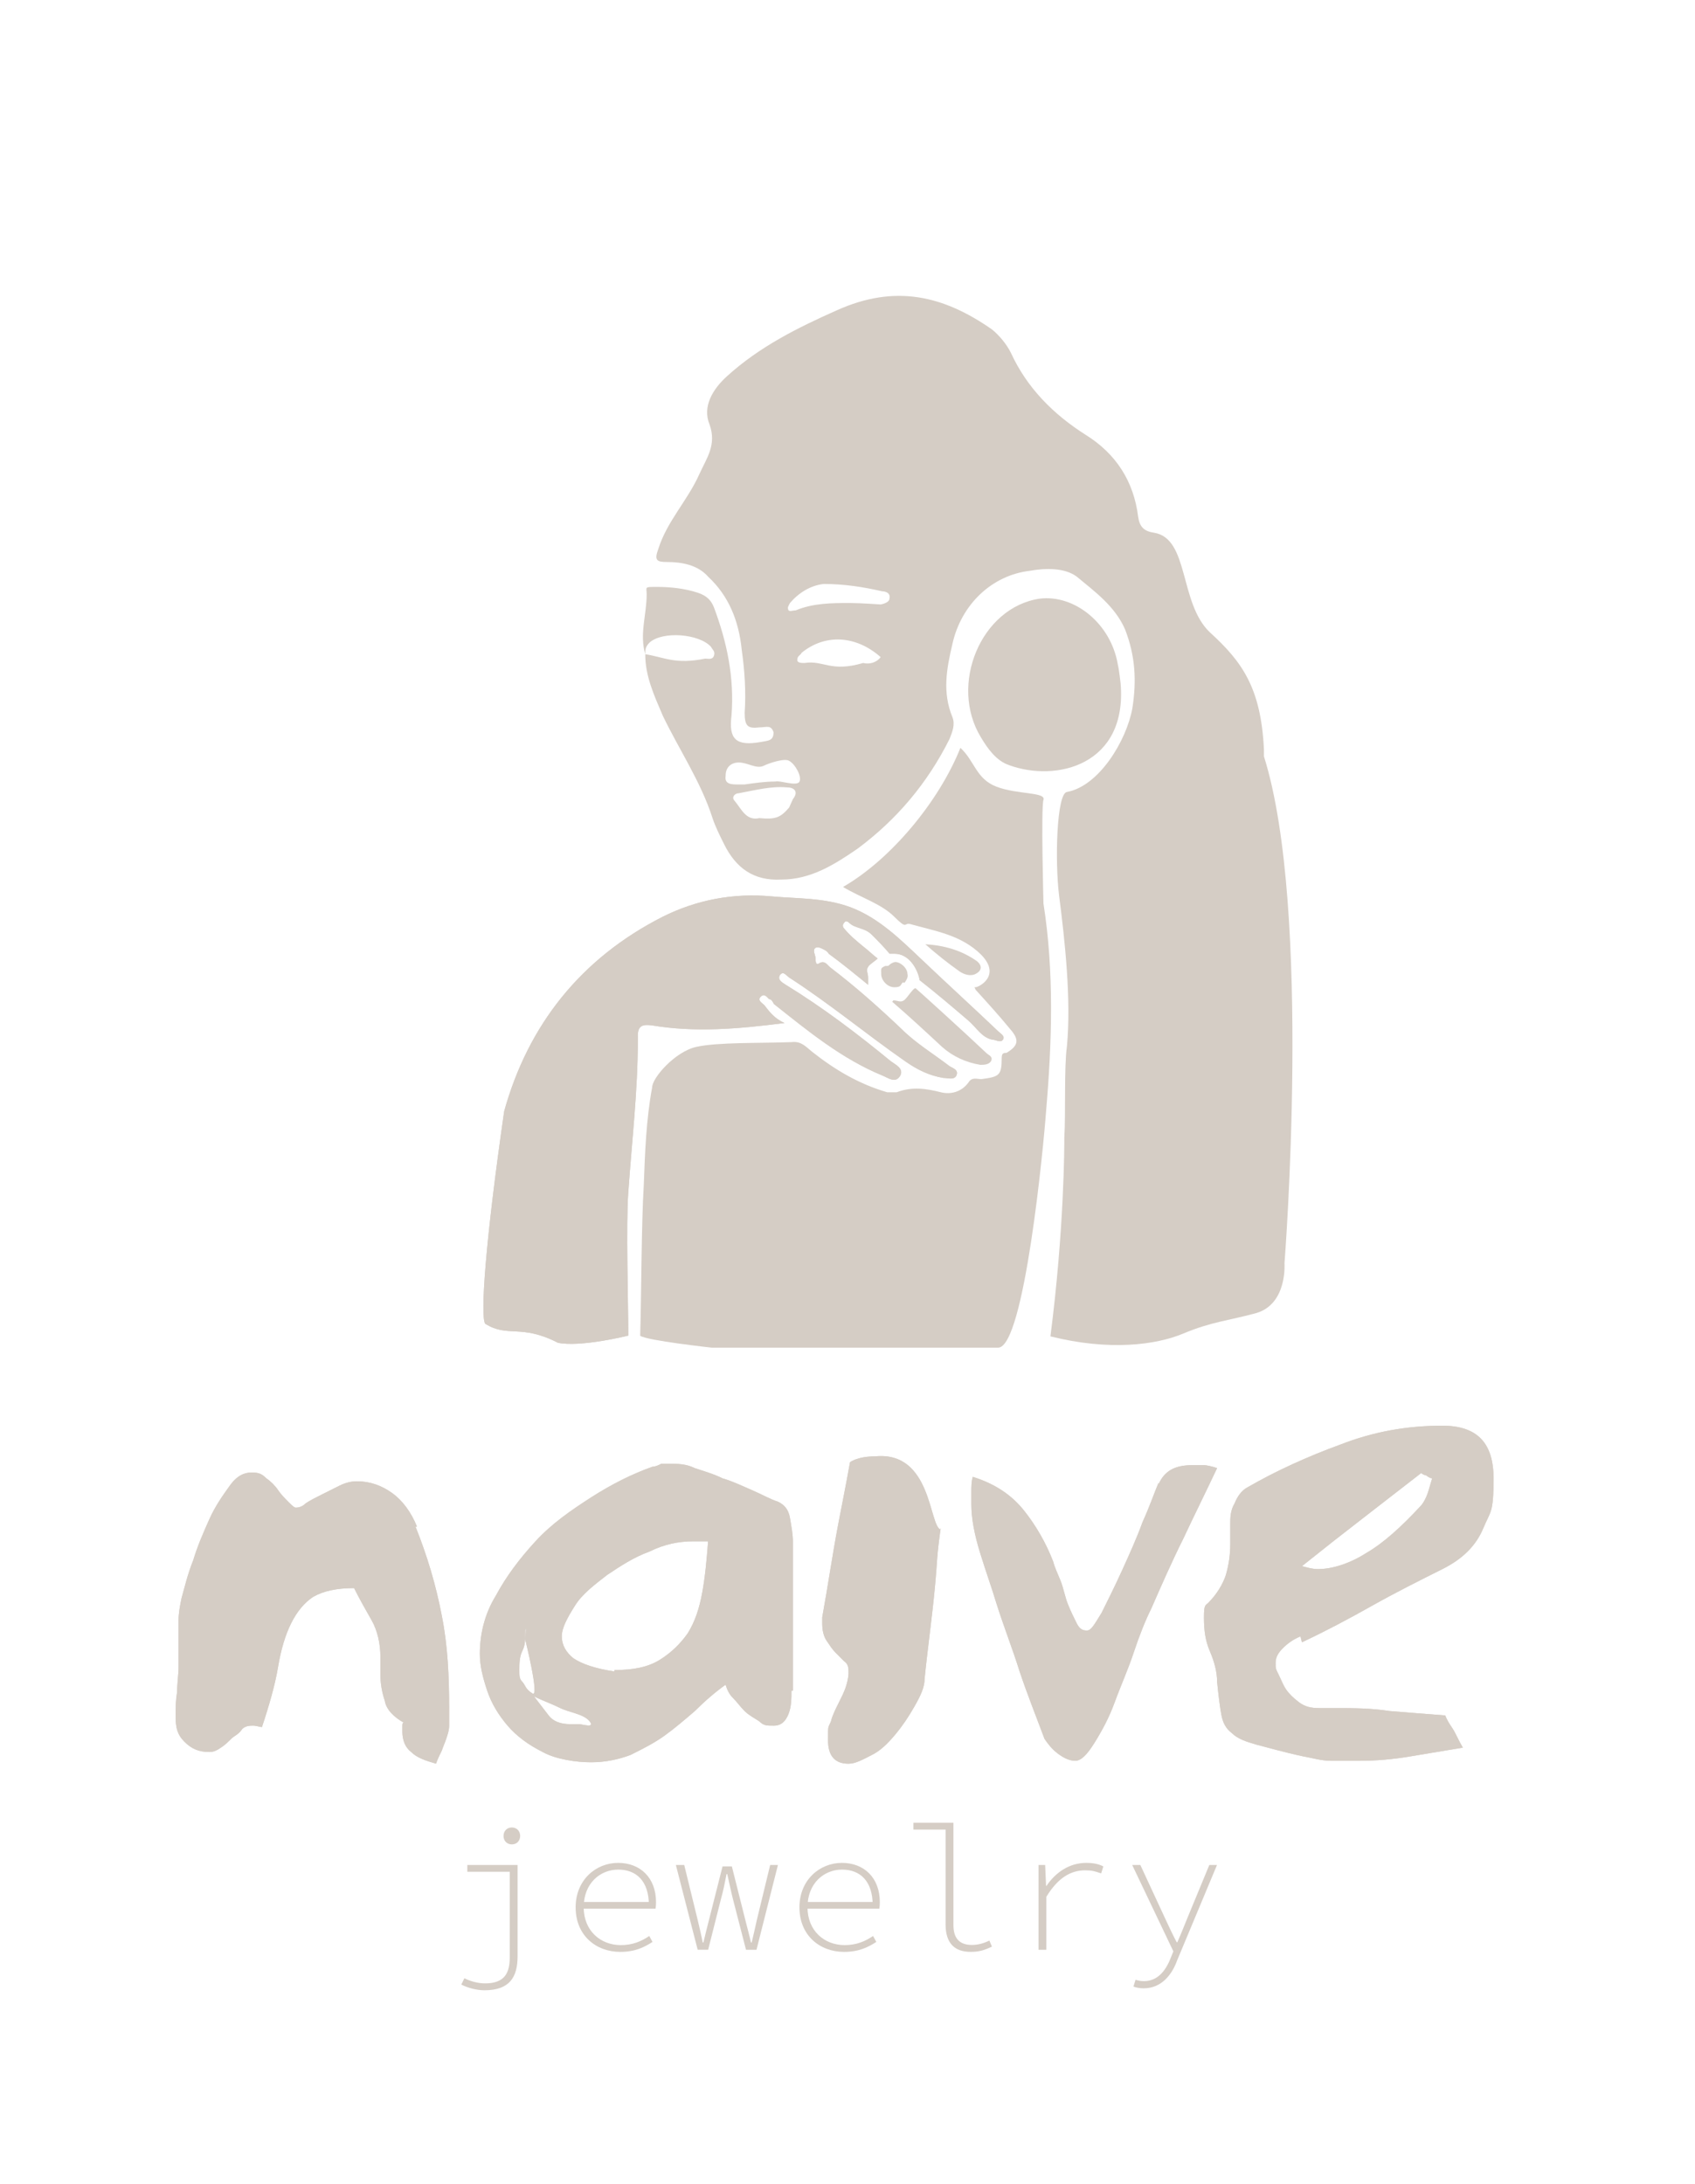 <?xml version="1.0" encoding="UTF-8"?> <svg xmlns="http://www.w3.org/2000/svg" id="Layer_1" viewBox="0 0 653 841"><defs><style> .cls-1 { fill: #d5cdc5; } </style></defs><path class="cls-1" d="M486.93,291.39v-2.82c-1.13-23.67-8.45-33.81-20.85-45.08-11.83-11.27-7.89-36.07-21.41-38.32-3.94-.56-5.64-2.25-6.2-6.2-1.69-13.52-8.45-24.23-20.29-31.56-12.4-7.89-22.54-18.03-28.74-31.56-1.69-3.38-4.51-6.76-7.33-9.02-18.6-12.96-37.19-17.47-59.73-7.33-15.22,6.76-29.87,14.09-42.27,25.36-5.64,5.07-9.58,11.83-6.76,18.6,2.82,7.89-1.13,12.96-3.94,19.16-4.51,10.14-12.4,18.03-15.78,28.74-1.69,4.51-.56,5.07,3.38,5.07,5.64,0,11.83,1.13,15.78,5.64,7.89,7.33,11.83,16.91,12.96,28.18,1.13,7.89,1.69,16.34,1.13,24.23,0,5.07,1.13,6.2,5.64,5.64,2.82,0,4.49-1.12,5.49,1.88,0,3.38-2.11,3.19-4.93,3.75-9.58,1.69-12.4-1.13-11.27-10.14,1.13-14.65-1.69-28.18-6.76-41.7-1.13-2.82-2.82-4.51-6.2-5.64-5.07-1.69-10.71-2.25-15.78-2.25s-3.94,0-3.94,2.82c0,7.89-2.82,15.22-.56,23.1h0c0-1.69,0-2.82,1.69-4.51,5.07-4.51,19.16-3.38,23.67,1.69.56,1.13,1.69,1.69,1.13,3.38s-2.25,1.13-3.38,1.13c-11.66,2.37-15.78-.56-23.1-1.69h0c0,8.45,3.38,15.78,6.76,23.67,6.2,12.96,14.65,25.36,19.16,39.45,1.13,3.38,2.82,6.76,4.51,10.14,4.51,9.02,11.27,14.09,21.98,13.52,11.27,0,20.29-5.64,29.3-11.83,15.22-11.27,27.05-25.36,35.5-42.27,1.13-2.82,2.25-5.64,1.13-8.45-3.94-9.58-2.25-18.6,0-28.18,3.38-15.22,15.22-26.49,29.87-28.18,6.2-1.13,13.52-1.13,18.03,2.25,6.76,5.64,14.65,11.27,18.6,20.29,3.94,10.14,4.51,19.72,2.82,30.43-2.25,12.4-12.81,29.95-25.21,32.21-3.94.56-4.69,26.48-3,40,2.25,17.47,4.69,39.97,3,58-1.13,7.89-.44,26.55-1,35,0,3.38,0,35-5.35,76.65,22.54,5.64,40.57,3.38,51.28-1.13s18.03-5.07,28.18-7.89c11.89-3.64,10.71-19.16,10.71-19.16,0,0,10.71-135.92-7.89-195.09l-.03.02ZM279.55,298.71c0-3.38,2.25-5.07,5.07-5.07,3.38,0,6.56,2.48,9.38,1.36,2.25-1.13,8.31-3.13,10-2,2.25,1.13,5,6,4,8s-7.6-.59-9.29-.03c-3.94,0-7.89.56-11.83,1.13h-2.25c-2.82,0-5.64,0-5.07-3.38h-.01ZM304,311c-3.38,3.94-5.29,4.62-11.49,4.06-5.07,1.13-6.76-3.38-9.58-6.76-1.13-1.13,0-2.82,1.69-2.82,6.2-1.13,12.4-2.82,18.6-2.25,2.82,0,4.51,1.69,2.25,4.51l-1.47,3.27h0ZM332.52,255.32c-12.52,3.68-15.22-1.13-22.54,0-1.13,0-2.82,0-2.82-1.13,0-1.69,1.13-1.69,1.69-2.82,9.02-7.33,20.85-6.76,30.43,1.69-1.69,2.25-4.51,2.82-6.76,2.25h0ZM327.45,232.22c-6.76,0-14.09,0-20.85,2.82-1.13,0-2.25.56-2.82,0-.56-1.13,0-1.69.56-2.82,3.38-3.94,7.89-6.76,12.96-7.33,7.89,0,15.22,1.13,22.54,2.82,1.13,0,3.38.56,2.82,2.82,0,1.69-3.38,2.25-3.38,2.25,0,0-7.89-.56-11.83-.56h0Z"></path><path class="cls-1" d="M245.71,399.03c0-4.14,1.84-4.6,5.52-4.14,16.55,2.76,33.1,1.38,51.02-.92-4.14-1.84-5.98-4.6-7.81-6.9-.92-.92-2.76-1.84-1.38-3.22s2.3,0,3.22.92c.92,0,1.38.92,1.84,1.84,13.33,10.57,26.2,21.15,41.83,27.58,2.3.92,5.06,3.22,6.9,0,1.38-2.76-1.84-4.14-3.68-5.52-12.87-10.57-26.2-20.69-40.45-29.42-1.38-.92-3.22-1.84-2.3-3.68,1.38-1.84,2.3,0,3.68.92,15.63,10.11,29.42,21.6,44.59,32.18,4.6,3.22,9.19,5.52,14.71,6.44,1.84,0,4.14.92,5.06-.92.92-2.3-1.38-2.76-2.76-3.68-5.98-4.6-12.87-8.73-18.39-14.25-8.73-8.27-17.47-16.09-27.12-23.44-1.38-.92-2.3-3.22-4.6-1.84-1.38.92-1.38-.92-1.38-1.84,0-1.38-1.38-3.22,0-4.14.92-.46,1.84,0,2.76.46s1.84.92,2.3,1.84c5.06,3.68,10.11,7.81,15.17,11.95v-2.76c0-1.84-.92-2.76,0-4.14.46-.92,2.76-2.3,3.68-3.22-1.84-1.38-3.68-3.22-5.52-4.6-2.76-2.3-5.06-4.14-7.35-6.9-.46-.46-.92-1.38,0-2.3.46-.92,1.38-.46,1.84,0,2.3,2.3,5.98,1.84,8.73,4.6,2.3,2.3,4.6,4.6,6.9,7.35h1.84c5.52,0,8.73,5.52,9.65,9.65v.46c6.44,5.06,12.41,10.11,18.85,15.63,3.22,2.76,5.06,6.44,9.19,7.35,1.38,0,3.22,1.38,4.14,0s-.92-2.3-1.84-3.22c-9.65-9.19-19.77-18.39-29.42-27.58-8.27-7.81-16.55-16.09-27.58-20.23-10.11-3.68-20.23-3.22-30.34-4.14-14.71-1.38-28.96,1.38-41.83,7.81-31.72,16.09-51.94,41.83-61.14,74.93-7.35,51.02-9.19,78.6-7.35,81.81,8.73,5.52,13.79,0,28.04,7.35,8.73,1.84,27.12-2.76,27.12-2.76,0-11.95-.92-43.2,0-55.15,1.38-19.77,3.68-39.07,3.68-58.84h0v-1.38l-.02.06Z"></path><path class="cls-1" d="M343.62,385.7c6.44,5.52,12.87,11.49,19.31,17.47,4.14,3.68,9.19,5.98,14.71,6.9,1.38,0,3.22,0,4.14-1.38.92-1.84-.92-2.3-1.84-3.22-8.73-8.27-26.31-24.18-27.12-24.82s-3.22,3.68-4.6,4.6-2.3,0-4.14,0c0,0,0,.46-.46.46h0Z"></path><path class="cls-1" d="M430.63,255.84c-2.69-15.74-16.68-26.98-30.13-25.29-22.6,3.37-34.98,33.16-22.6,53.4,2.69,4.5,5.92,8.99,10.76,10.68,18.3,6.74,45.74,0,43.05-31.48h0s-.54-5.06-1.08-7.31h0Z"></path><path class="cls-1" d="M376.26,370.07c-5.98-4.14-12.41-5.98-19.77-6.44,4.14,3.68,8.73,7.35,13.33,10.57,1.38.92,3.98,2,6.18.79s2.56-3.09.26-4.93h0Z"></path><path class="cls-1" d="M349.6,375.13c0-2.76-3.52-5.06-5.06-4.6s-2.06,1.29-2.3,1.38-.78.09-1.24.09c-1.84.92-1.52.83-1.52,3.13s2.3,5.06,5.06,5.06,2.3-.92,3.22-1.84c.92,0,.52.51,1.38-.92s.46-2.3.46-2.3h0Z"></path><g><path class="cls-1" d="M160.08,587.91c4.51,11.27,7.89,22.54,10.14,34.38,2.25,11.27,2.82,23.1,2.82,35.5s0,5.07,0,6.76-.56,3.38-1.13,5.07-1.13,2.82-1.69,4.51c-.56,1.13-1.69,3.38-2.25,5.07-3.94-1.13-7.33-2.25-9.58-4.51-2.25-1.69-3.38-4.51-3.38-7.89s0-1.13,0-1.69c0-1.13,0-1.69.56-1.69-3.94-2.25-6.76-5.07-7.33-8.45-1.13-3.38-1.69-6.76-1.69-10.14v-6.76c0-5.07-1.13-10.14-3.38-14.09s-4.51-7.89-6.76-12.4c-6.76,0-11.83,1.13-15.78,3.38-3.38,2.25-6.2,5.64-8.45,10.14s-3.94,10.14-5.07,16.91c-1.13,6.76-3.38,14.65-6.2,23.1-.56,0-2.25-.56-3.38-.56s-3.38,0-4.51,1.69-2.82,2.25-3.94,3.38-2.25,2.25-3.94,3.38-2.82,1.69-4.51,1.69c-3.94,0-6.76-1.13-9.58-3.94s-3.38-5.64-3.38-9.58,0-6.2.56-9.58c0-3.38.56-6.76.56-9.58v-18.03c0-2.82.56-5.64,1.13-8.45,1.13-3.94,2.25-9.02,4.51-14.65,1.69-5.64,3.94-10.71,6.2-15.78s5.07-9.02,7.89-12.96,5.64-5.07,8.45-5.07,3.94.56,5.64,2.25c1.69,1.13,3.38,2.82,4.51,4.51s2.82,3.38,3.94,4.51c1.13,1.13,2.25,2.25,2.82,2.25s2.25,0,3.94-1.69c1.69-1.13,3.94-2.25,6.2-3.38s4.51-2.25,6.76-3.38,4.51-1.69,6.76-1.69c5.07,0,9.58,1.69,13.52,4.51s7.33,7.33,9.58,12.96h-.56,0Z"></path><path class="cls-1" d="M304.91,651.03c0,2.82,0,6.2-1.13,9.02s-2.82,4.51-5.64,4.51-3.94,0-5.64-1.69c-1.69-1.13-3.94-2.25-5.64-3.94s-2.82-3.38-4.51-5.07-2.25-3.38-2.82-5.07c-3.94,2.82-7.89,6.2-11.83,10.14-3.94,3.38-7.89,6.76-11.83,9.58-3.94,2.82-8.45,5.07-12.96,7.33-4.51,1.69-9.58,2.82-15.22,2.82s-13.52-1.13-18.6-3.94c-5.64-2.82-10.14-6.2-13.52-10.14s-6.2-8.45-7.89-13.52-2.82-9.58-2.82-14.09c0-7.33,1.69-15.22,6.2-22.54,3.94-7.33,9.02-14.09,15.22-20.85,6.2-6.76,13.52-11.83,21.41-16.91,7.89-5.07,15.78-9.02,23.67-11.83,1.13,0,2.25-.56,3.38-1.13h3.38c2.82,0,6.2,0,9.58,1.69,3.38,1.13,7.33,2.25,10.71,3.94,3.94,1.13,7.33,2.82,11.27,4.51s6.76,3.38,10.14,4.51c2.25,1.13,3.94,2.82,4.51,6.2s1.13,6.2,1.13,9.02v57.48h-.56v-.03ZM202.34,628.49c0,3.38,0,5.07-1.13,7.33-1.13,2.25-1.13,5.07-1.13,7.33s0,3.38,1.13,4.51,1.13,2.82,3.94,4.51-2.82-20.85-2.82-20.85c0,0,.56-6.2,0-3.38h0v.56h.01ZM205.72,653.28c1.69,2.25,3.94,5.07,5.64,7.33s4.51,3.38,8.45,3.38,2.25,0,3.38,0,6.2,1.69,3.94-1.13-7.89-3.38-11.27-5.07-6.76-2.82-10.14-4.51ZM236.72,643.14c7.33,0,12.96-1.13,17.47-3.94,4.51-2.81,7.89-6.2,10.71-10.14,2.82-4.51,4.51-9.58,5.64-15.78s1.69-12.4,2.25-19.72h-5.64c-5.64,0-11.27,1.13-16.91,3.94-6.2,2.25-11.27,5.64-16.34,9.02-5.07,3.94-9.58,7.33-12.4,11.83s-5.07,8.45-5.07,11.83,1.69,6.2,4.51,8.45c3.38,2.25,8.45,3.94,15.78,5.07h0v-.56h0Z"></path><path class="cls-1" d="M362.39,588.48c-1.69,12.4-1.13,11.27-2.25,23.1s-2.82,23.67-3.94,34.94c0,3.38-1.69,6.76-3.94,10.71-2.25,3.94-4.51,7.33-7.33,10.71s-5.64,6.2-9.02,7.89-6.2,3.38-9.02,3.38c-5.07,0-7.89-2.82-7.89-9.02s0-4.51,1.13-7.33c.56-2.25,1.69-4.51,2.82-6.76s2.25-4.51,2.82-6.2,1.13-3.94,1.13-5.64,0-3.38-1.69-4.51l-3.38-3.38c-1.13-1.13-2.25-2.82-3.38-4.51s-1.69-3.94-1.69-6.76,0-1.69,0-2.25c2.25-12.4,3.94-24.23,6.2-36.07s2.25-11.27,4.51-23.67c0,0,2.82-2.25,9.58-2.25,21.98-2.25,20.85,27.05,25.36,28.18h0v-.56h-.02Z"></path><path class="cls-1" d="M446.35,571.57c2.25-5.07,6.2-7.33,12.96-7.33s3.38,0,4.51,0,3.38.56,5.07,1.13c-4.51,9.58-9.02,18.6-12.96,27.05-4.51,9.02-8.45,18.03-12.4,27.05-2.25,4.51-4.51,10.14-6.76,16.91-2.25,6.76-5.07,12.96-7.33,19.16s-5.07,11.27-7.89,15.78-5.07,6.76-7.33,6.76-4.51-1.13-6.76-2.82-3.94-3.94-5.07-5.64c-3.38-9.02-6.76-17.47-9.58-25.92-2.82-9.02-6.2-17.47-9.02-26.49-1.69-5.64-3.94-11.83-6.2-19.16s-3.38-13.52-3.38-18.6v-5.07c0-1.69,0-3.94.56-5.64,9.02,2.82,15.22,7.33,19.72,12.96,4.51,5.64,8.45,12.4,11.27,19.72.56,2.25,1.69,4.51,2.82,7.33s1.69,6.2,2.82,9.02,2.25,5.07,3.38,7.33,2.25,2.82,3.94,2.82,2.82-2.25,5.64-6.76c2.25-4.51,5.07-10.14,7.89-16.34s5.64-12.4,7.89-18.6c2.82-6.2,4.51-11.27,6.2-15.22v.56h0Z"></path><path class="cls-1" d="M501.01,630.18c-2.82,1.13-5.07,2.82-6.76,4.51s-2.82,3.38-2.82,5.64,0,2.25,1.13,4.51,1.69,3.94,2.82,5.64,2.82,3.38,5.07,5.07,4.51,2.25,7.89,2.25h6.2c6.76,0,13.52,0,20.85,1.13,6.76.56,14.09,1.13,21.41,1.69.56,1.69,1.69,3.38,2.82,5.07s2.25,4.51,3.94,7.33c-6.76,1.13-13.52,2.25-20.29,3.38-6.76,1.13-12.96,1.69-19.72,1.69h-10.71c-3.94,0-7.33-1.13-10.71-1.69-7.89-1.69-13.52-3.38-18.03-4.51-3.94-1.13-7.33-2.25-9.58-4.51-2.25-1.69-3.38-3.94-3.94-6.76s-1.13-7.33-1.69-12.96c0-3.94-1.13-7.89-2.82-11.83s-2.25-7.89-2.25-12.96.56-4.51,1.69-5.64c3.38-3.38,5.64-7.33,6.76-10.71,1.13-3.94,1.69-7.89,1.69-11.83v-7.89c0-2.25,0-5.07,1.69-7.89,1.13-2.82,2.82-5.07,5.07-6.2,10.71-6.2,23.1-11.83,35.5-16.34,12.96-5.07,25.92-7.33,39.45-7.33s19.72,6.76,19.72,20.29-1.13,12.4-3.94,19.16c-2.82,6.76-7.89,11.83-15.78,15.78-9.02,4.51-18.03,9.02-27.05,14.09-9.02,5.07-17.47,9.58-27.05,14.09h0l-.56-2.25v-.02ZM547.79,567.06c-7.33,5.64-15.22,11.83-22.54,17.47-7.33,5.64-15.22,11.83-23.67,18.6,2.25.56,3.94,1.13,6.2,1.13,5.64,0,12.4-2.25,18.6-6.2,6.76-3.94,13.52-10.14,20.85-18.03,1.13-1.13,2.25-3.38,2.82-5.07s1.13-3.94,1.69-5.64c-.56,0-1.69-.56-2.25-1.13-.56,0-1.69-.56-2.25-1.13h.56-.01Z"></path></g><path class="cls-1" d="M402,308c1-3-10-2-18-5s-8.48-9.94-14-15c-8.27,20.69-26.84,43-45.23,53.57,6.9,4.14,14.71,6.44,19.77,11.49s3.68,2.3,5.98,2.76c9.65,2.76,19.77,4.14,27.58,11.95,7.9,8.23-1.5,12.6-2.3,12.41s0,.46,0,.92c4.6,5.06,9.19,10.11,13.33,15.17,3.68,4.14,3.22,6.44-1.38,9.19-.92,0-1.84,0-1.84,1.84,0,6.9-.92,7.35-7.81,8.27-1.84,0-3.68-.92-5.06,1.38-2.76,3.68-6.9,4.6-10.57,3.68-5.52-1.38-11.03-2.3-17.01,0h-3.68c-11.03-3.22-20.23-8.73-28.96-15.63-2.3-1.84-4.14-4.14-7.81-3.68-12.41.46-28.54,0-36.77,1.84s-17.01,11.95-17.01,15.63c-2.3,12.41-2.76,25.28-3.22,37.69-.92,14.71-.92,43.2-1.38,57.91,2.3,1.84,27.58,4.6,27.58,4.6h110.32c10.11,0,17.55-78.13,18.47-91,2.3-26.66,3.14-53.8-1-80,0,0-1-37,0-40h0Z"></path><path class="cls-1" d="M245.71,399.03c0-4.14,1.84-4.6,5.52-4.14,16.55,2.76,33.1,1.38,51.02-.92-4.14-1.84-5.98-4.6-7.81-6.9-.92-.92-2.76-1.84-1.38-3.22s2.3,0,3.22.92c.92,0,1.38.92,1.84,1.84,13.33,10.57,26.2,21.15,41.83,27.58,2.3.92,5.06,3.22,6.9,0,1.38-2.76-1.84-4.14-3.68-5.52-12.87-10.57-26.2-20.69-40.45-29.42-1.38-.92-3.22-1.84-2.3-3.68,1.38-1.84,2.3,0,3.68.92,15.63,10.11,29.42,21.6,44.59,32.18,4.6,3.22,9.19,5.52,14.71,6.44,1.84,0,4.14.92,5.06-.92.92-2.3-1.38-2.76-2.76-3.68-5.98-4.6-12.87-8.73-18.39-14.25-8.73-8.27-17.47-16.09-27.12-23.44-1.38-.92-2.3-3.22-4.6-1.84-1.38.92-1.38-.92-1.38-1.84,0-1.38-1.38-3.22,0-4.14.92-.46,1.84,0,2.76.46s1.84.92,2.3,1.84c5.06,3.68,10.11,7.81,15.17,11.95v-2.76c0-1.84-.92-2.76,0-4.14.46-.92,2.76-2.3,3.68-3.22-1.84-1.38-3.68-3.22-5.52-4.6-2.76-2.3-5.06-4.14-7.35-6.9-.46-.46-.92-1.38,0-2.3.46-.92,1.38-.46,1.84,0,2.3,2.3,5.98,1.84,8.73,4.6,2.3,2.3,4.6,4.6,6.9,7.35h1.84c5.52,0,8.73,5.52,9.65,9.65v.46c6.44,5.06,12.41,10.11,18.85,15.63,3.22,2.76,5.06,6.44,9.19,7.35,1.38,0,3.22,1.38,4.14,0s-.92-2.3-1.84-3.22c-9.65-9.19-19.77-18.39-29.42-27.58-8.27-7.81-16.55-16.09-27.58-20.23-10.11-3.68-20.23-3.22-30.34-4.14-14.71-1.38-28.96,1.38-41.83,7.81-31.72,16.09-51.94,41.83-61.14,74.93-7.35,51.02-9.19,78.6-7.35,81.81,8.73,5.52,13.79,0,28.04,7.35,8.73,1.84,27.12-2.76,27.12-2.76,0-11.95-.92-43.2,0-55.15,1.38-19.77,3.68-39.07,3.68-58.84h0v-1.38l-.02.06Z"></path><g><path class="cls-1" d="M160.08,587.91c4.51,11.27,7.89,22.54,10.14,34.38,2.25,11.27,2.82,23.1,2.82,35.5s0,5.07,0,6.76-.56,3.38-1.13,5.07-1.13,2.82-1.69,4.51c-.56,1.13-1.69,3.38-2.25,5.07-3.94-1.13-7.33-2.25-9.58-4.51-2.25-1.69-3.38-4.51-3.38-7.89s0-1.13,0-1.69c0-1.13,0-1.69.56-1.69-3.94-2.25-6.76-5.07-7.33-8.45-1.13-3.38-1.69-6.76-1.69-10.14v-6.76c0-5.07-1.13-10.14-3.38-14.09s-4.51-7.89-6.76-12.4c-6.76,0-11.83,1.13-15.78,3.38-3.38,2.25-6.2,5.64-8.45,10.14s-3.94,10.14-5.07,16.91c-1.13,6.76-3.38,14.65-6.2,23.1-.56,0-2.25-.56-3.38-.56s-3.38,0-4.51,1.69-2.82,2.25-3.94,3.38-2.25,2.25-3.94,3.38-2.82,1.69-4.51,1.69c-3.94,0-6.76-1.13-9.58-3.94s-3.38-5.64-3.38-9.58,0-6.2.56-9.58c0-3.38.56-6.76.56-9.58v-18.03c0-2.82.56-5.64,1.13-8.45,1.13-3.94,2.25-9.02,4.51-14.65,1.69-5.64,3.94-10.71,6.2-15.78s5.07-9.02,7.89-12.96,5.64-5.07,8.45-5.07,3.94.56,5.64,2.25c1.69,1.13,3.38,2.82,4.51,4.51s2.82,3.38,3.94,4.51c1.13,1.13,2.25,2.25,2.82,2.25s2.25,0,3.94-1.69c1.69-1.13,3.94-2.25,6.2-3.38s4.51-2.25,6.76-3.38,4.51-1.69,6.76-1.69c5.07,0,9.58,1.69,13.52,4.51s7.33,7.33,9.58,12.96h-.56,0Z"></path><path class="cls-1" d="M304.91,651.03c0,2.82,0,6.2-1.13,9.02s-2.82,4.51-5.64,4.51-3.94,0-5.64-1.69c-1.69-1.13-3.94-2.25-5.64-3.94s-2.82-3.38-4.51-5.07-2.25-3.38-2.82-5.07c-3.94,2.82-7.89,6.2-11.83,10.14-3.94,3.38-7.89,6.76-11.83,9.58-3.94,2.82-8.45,5.07-12.96,7.33-4.51,1.69-9.58,2.82-15.22,2.82s-13.52-1.13-18.6-3.94c-5.64-2.82-10.14-6.2-13.52-10.14s-6.2-8.45-7.89-13.52-2.82-9.58-2.82-14.09c0-7.33,1.69-15.22,6.2-22.54,3.94-7.33,9.02-14.09,15.22-20.85,6.2-6.76,13.52-11.83,21.41-16.91,7.89-5.07,15.78-9.02,23.67-11.83,1.13,0,2.25-.56,3.38-1.13h3.38c2.82,0,6.2,0,9.58,1.69,3.38,1.13,7.33,2.25,10.71,3.94,3.94,1.13,7.33,2.82,11.27,4.51s6.76,3.38,10.14,4.51c2.25,1.13,3.94,2.82,4.51,6.2s1.13,6.2,1.13,9.02v57.48h-.56v-.03ZM202.34,628.49c0,3.38,0,5.07-1.13,7.33-1.13,2.25-1.13,5.07-1.13,7.33s0,3.38,1.13,4.51,1.13,2.82,3.94,4.51-2.82-20.85-2.82-20.85c0,0,.56-6.2,0-3.38h0v.56h.01ZM205.72,653.28c1.69,2.25,3.94,5.07,5.64,7.33s4.51,3.38,8.45,3.38,2.25,0,3.38,0,6.2,1.69,3.94-1.13-7.89-3.38-11.27-5.07-6.76-2.82-10.14-4.51ZM236.72,643.14c7.33,0,12.96-1.13,17.47-3.94,4.51-2.81,7.89-6.2,10.71-10.14,2.82-4.51,4.51-9.58,5.64-15.78s1.69-12.4,2.25-19.72h-5.64c-5.64,0-11.27,1.13-16.91,3.94-6.2,2.25-11.27,5.64-16.34,9.02-5.07,3.94-9.58,7.33-12.4,11.83s-5.07,8.45-5.07,11.83,1.69,6.2,4.51,8.45c3.38,2.25,8.45,3.94,15.78,5.07h0v-.56h0Z"></path><path class="cls-1" d="M362.39,588.48c-1.69,12.4-1.13,11.27-2.25,23.1s-2.82,23.67-3.94,34.94c0,3.38-1.69,6.76-3.94,10.71-2.25,3.94-4.51,7.33-7.33,10.71s-5.64,6.2-9.02,7.89-6.2,3.38-9.02,3.38c-5.07,0-7.89-2.82-7.89-9.02s0-4.51,1.13-7.33c.56-2.25,1.69-4.51,2.82-6.76s2.25-4.51,2.82-6.2,1.13-3.94,1.13-5.64,0-3.38-1.69-4.51l-3.38-3.38c-1.13-1.13-2.25-2.82-3.38-4.51s-1.69-3.94-1.69-6.76,0-1.69,0-2.25c2.25-12.4,3.94-24.23,6.2-36.07s2.25-11.27,4.51-23.67c0,0,2.82-2.25,9.58-2.25,21.98-2.25,20.85,27.05,25.36,28.18h0v-.56h-.02Z"></path><path class="cls-1" d="M446.35,571.57c2.25-5.07,6.2-7.33,12.96-7.33s3.38,0,4.51,0,3.38.56,5.07,1.13c-4.51,9.58-9.02,18.6-12.96,27.05-4.51,9.02-8.45,18.03-12.4,27.05-2.25,4.51-4.51,10.14-6.76,16.91-2.25,6.76-5.07,12.96-7.33,19.16s-5.07,11.27-7.89,15.78-5.07,6.76-7.33,6.76-4.51-1.13-6.76-2.82-3.94-3.94-5.07-5.64c-3.38-9.02-6.76-17.47-9.58-25.92-2.82-9.02-6.2-17.47-9.02-26.49-1.69-5.64-3.94-11.83-6.2-19.16s-3.38-13.52-3.38-18.6v-5.07c0-1.69,0-3.94.56-5.64,9.02,2.82,15.22,7.33,19.72,12.96,4.51,5.64,8.45,12.4,11.27,19.72.56,2.25,1.69,4.51,2.82,7.33s1.69,6.2,2.82,9.02,2.25,5.07,3.38,7.33,2.25,2.82,3.94,2.82,2.82-2.25,5.64-6.76c2.25-4.51,5.07-10.14,7.89-16.34s5.64-12.4,7.89-18.6c2.82-6.2,4.51-11.27,6.2-15.22v.56h0Z"></path><path class="cls-1" d="M501.01,630.18c-2.82,1.13-5.07,2.82-6.76,4.51s-2.82,3.38-2.82,5.64,0,2.25,1.13,4.51,1.69,3.94,2.82,5.64,2.82,3.38,5.07,5.07,4.51,2.25,7.89,2.25h6.2c6.76,0,13.52,0,20.85,1.13,6.76.56,14.09,1.13,21.41,1.69.56,1.69,1.69,3.38,2.82,5.07s2.25,4.51,3.94,7.33c-6.76,1.13-13.52,2.25-20.29,3.38-6.76,1.13-12.96,1.69-19.72,1.69h-10.71c-3.94,0-7.33-1.13-10.71-1.69-7.89-1.69-13.52-3.38-18.03-4.51-3.94-1.13-7.33-2.25-9.58-4.51-2.25-1.69-3.38-3.94-3.94-6.76s-1.13-7.33-1.69-12.96c0-3.94-1.13-7.89-2.82-11.83s-2.25-7.89-2.25-12.96.56-4.51,1.69-5.64c3.38-3.38,5.64-7.33,6.76-10.71,1.13-3.94,1.69-7.89,1.69-11.83v-7.89c0-2.25,0-5.07,1.69-7.89,1.13-2.82,2.82-5.07,5.07-6.2,10.71-6.2,23.1-11.83,35.5-16.34,12.96-5.07,25.92-7.33,39.45-7.33s19.72,6.76,19.72,20.29-1.13,12.4-3.94,19.16c-2.82,6.76-7.89,11.83-15.78,15.78-9.02,4.51-18.03,9.02-27.05,14.09-9.02,5.07-17.47,9.58-27.05,14.09h0l-.56-2.25v-.02ZM547.79,567.06c-7.33,5.64-15.22,11.83-22.54,17.47-7.33,5.64-15.22,11.83-23.67,18.6,2.25.56,3.94,1.13,6.2,1.13,5.64,0,12.4-2.25,18.6-6.2,6.76-3.94,13.52-10.14,20.85-18.03,1.13-1.13,2.25-3.38,2.82-5.07s1.13-3.94,1.69-5.64c-.56,0-1.69-.56-2.25-1.13-.56,0-1.69-.56-2.25-1.13h.56-.01Z"></path></g><g><path class="cls-1" d="M177.72,764.26l1.19-2.43c2.18,1.11,5.13,1.98,7.94,1.98,7.57,0,9.53-4.02,9.53-10.05v-32.93h-16.34v-2.62h19.36v35.15c0,8.04-3.05,13.1-12.78,13.1-3.07,0-6.45-.95-8.91-2.19h0ZM193.99,707.02c0-1.99,1.41-3.26,3.2-3.26s3.2,1.27,3.2,3.26-1.41,3.26-3.2,3.26-3.2-1.25-3.2-3.26Z"></path><path class="cls-1" d="M221.76,734.57c0-10.64,7.83-17.17,16.37-17.17s14.6,5.74,14.6,15.11c0,.85-.04,1.67-.17,2.51h-29.28v-2.57h27.98l-1.28,1.22c0-9.26-4.82-13.68-11.81-13.68s-13.3,5.32-13.3,14.48,6.57,14.6,14.3,14.6c4.44,0,7.91-1.42,10.96-3.52l1.25,2.29c-2.97,1.93-6.64,3.84-12.39,3.84-9.43,0-17.22-6.39-17.22-17.11h-.01Z"></path><path class="cls-1" d="M260.4,718.21h3.2l5.18,21.15c.71,3.03,1.38,5.79,1.94,8.71h.27c.66-2.93,1.4-5.7,2.15-8.71l5.22-20.6h3.59l5.18,20.6c.75,3.03,1.53,5.79,2.19,8.71h.27c.69-2.93,1.33-5.69,1.99-8.71l5.13-21.15h2.99l-8.26,32.65h-4.04l-5.09-19.74c-.74-2.91-1.34-5.97-2.13-9.4h-.27c-.69,3.42-1.29,6.59-2.13,9.49l-4.96,19.64h-4.04l-8.4-32.65h.02Z"></path><path class="cls-1" d="M307.98,734.57c0-10.64,7.83-17.17,16.37-17.17s14.6,5.74,14.6,15.11c0,.85-.04,1.67-.17,2.51h-29.28v-2.57h27.98l-1.28,1.22c0-9.26-4.82-13.68-11.81-13.68s-13.3,5.32-13.3,14.48,6.57,14.6,14.3,14.6c4.44,0,7.91-1.42,10.96-3.52l1.25,2.29c-2.97,1.93-6.64,3.84-12.39,3.84-9.43,0-17.22-6.39-17.22-17.11h0Z"></path><path class="cls-1" d="M364.29,741.01v-36.44h-12.39v-2.62h15.41v39.47c0,5.16,2.49,7.59,7.12,7.59,2.1,0,4.34-.53,6.73-1.69l.98,2.33c-2.81,1.34-4.89,2.02-8.15,2.02-6.18,0-9.71-3.24-9.71-10.66h0Z"></path><path class="cls-1" d="M400.09,718.21h2.56l.35,8.07h.14c3.52-5.22,8.83-8.88,15.35-8.88,2.2,0,4.49.29,6.58,1.36l-.85,2.7c-2.41-.85-3.58-1.19-6.17-1.19-5.46,0-10.4,2.76-14.94,10.19v20.4h-3.02v-32.65Z"></path><path class="cls-1" d="M436.66,765.03l.81-2.61c.83.27,2.02.53,3.19.53,5.07,0,8.25-3.67,10.23-8.64l1.15-2.84-15.86-33.26h3.14l9.51,20.5c1.29,2.78,2.92,6.29,4.48,9.24h.27c1.3-2.93,2.7-6.45,3.83-9.24l8.48-20.5h2.96l-15.36,36.75c-1.95,5.44-6.01,10.75-12.92,10.75-1.32,0-2.95-.27-3.91-.68h0Z"></path></g></svg> 